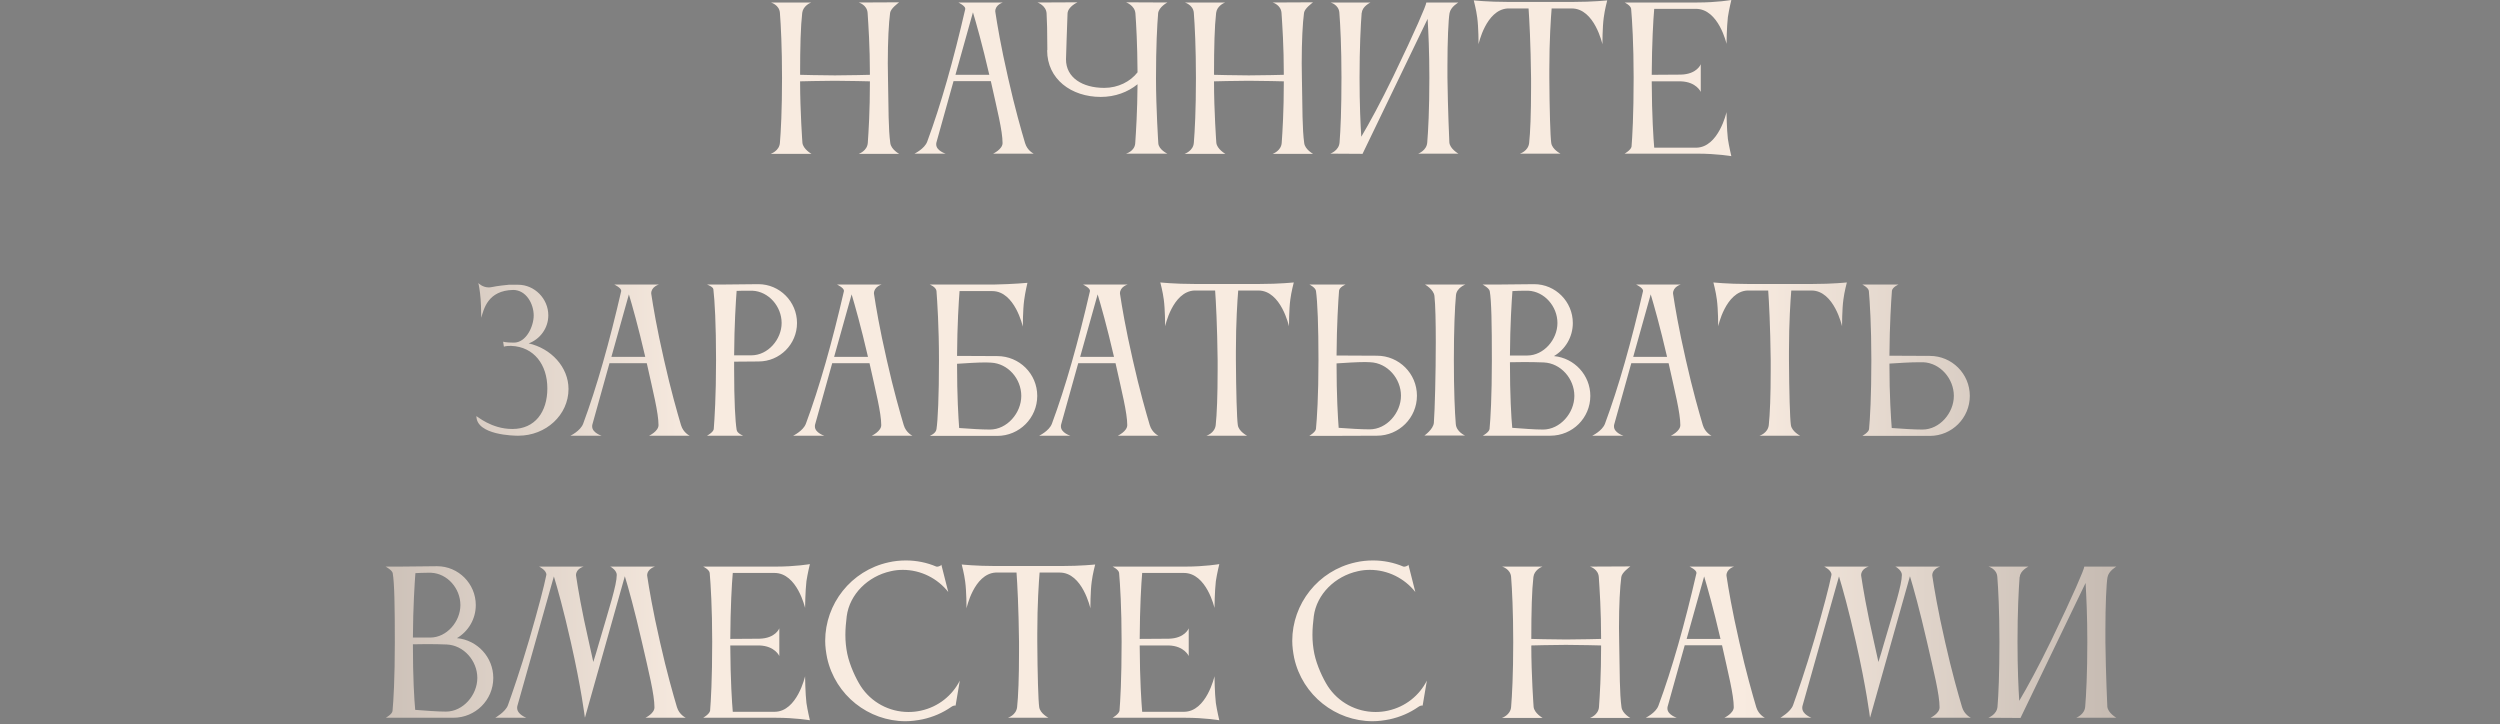 <?xml version="1.0" encoding="UTF-8"?> <svg xmlns="http://www.w3.org/2000/svg" width="390" height="113" viewBox="0 0 390 113" fill="none"><rect x="0" y="0" width="390" height="113" fill="#808080" stroke="none"/><path d="M121.666 22.29C121.816 20.49 121.996 17.19 121.996 12.18C121.996 7.47 121.816 3.9 121.666 2.01C121.576 0.75 120.256 0.39 120.256 0.39H126.556C126.286 0.48 125.266 0.99 125.146 2.01C124.906 4.08 124.816 7.26 124.816 11.67C124.996 11.67 127.966 11.76 130.246 11.76C132.496 11.76 135.616 11.67 135.706 11.67C135.706 7.2 135.466 3.84 135.346 2.01C135.256 0.75 133.966 0.39 133.966 0.39L140.266 0.36C140.086 0.51 138.946 1.32 138.856 2.01C138.646 3.6 138.496 6.33 138.496 9.9C138.496 10.62 138.526 11.4 138.526 12.18C138.616 17.16 138.586 20.1 138.886 22.32C139.006 23.31 140.266 24 140.266 24H133.966C133.966 24 135.286 23.55 135.376 22.29C135.496 20.55 135.706 17.43 135.706 12.69C135.676 12.69 132.316 12.6 130.216 12.6C128.026 12.6 124.996 12.69 124.816 12.69C124.816 17.37 125.176 22.26 125.176 22.26C125.266 23.25 126.586 24 126.586 24H120.226C120.226 24 121.576 23.55 121.666 22.29ZM149.05 11.67H154.33C153.22 6.87 152.29 3.63 151.78 1.92L149.05 11.67ZM142.66 23.97C142.66 23.97 144.22 23.22 144.64 22.11C146.77 16.38 148.75 9.36 150.58 1.41C150.58 1.41 150.58 1.38 150.58 1.35C150.58 0.9 149.5 0.39 149.5 0.39H156.46C156.46 0.39 155.26 0.72 155.26 1.77C155.26 1.83 155.29 1.89 155.29 1.98C155.56 3.75 156.1 7.08 157.27 12.18C158.32 16.86 159.34 20.4 159.91 22.32C160.27 23.52 161.26 23.97 161.26 23.97H154.93C154.93 23.97 156.4 23.28 156.4 22.32C156.4 20.4 155.53 17.01 154.57 12.66H148.75L146.08 22.23C146.05 22.32 146.05 22.44 146.05 22.53C146.05 23.52 147.52 23.97 147.52 23.97H142.66ZM175.656 23.97C175.656 23.97 177.006 23.61 177.096 22.35C177.216 20.58 177.426 17.4 177.456 13.14C175.956 14.37 173.946 15.12 171.726 15.12C167.106 15.12 163.356 12.33 163.356 7.86C163.356 7.86 163.356 7.83 163.386 7.8C163.386 4.89 163.326 3.15 163.266 2.07C163.176 0.84 161.856 0.39 161.856 0.39L168.096 0.36C168.096 0.36 166.596 1.02 166.536 2.1C166.476 3.33 166.296 9.27 166.296 9.27C166.296 12.12 168.876 13.71 172.266 13.71C174.426 13.71 176.346 12.72 177.456 11.28C177.426 6.78 177.246 3.78 177.126 2.1C177.036 0.84 175.656 0.36 175.656 0.36L182.106 0.39C182.106 0.39 180.786 1.08 180.666 2.07V2.1C180.516 3.9 180.336 7.23 180.336 12.21C180.336 16.86 180.696 22.35 180.696 22.35C180.756 23.34 182.106 23.97 182.106 23.97H175.656ZM186.236 22.29C186.386 20.49 186.566 17.19 186.566 12.18C186.566 7.47 186.386 3.9 186.236 2.01C186.146 0.75 184.826 0.39 184.826 0.39H191.126C190.856 0.48 189.836 0.99 189.716 2.01C189.476 4.08 189.386 7.26 189.386 11.67C189.566 11.67 192.536 11.76 194.816 11.76C197.066 11.76 200.186 11.67 200.276 11.67C200.276 7.2 200.036 3.84 199.916 2.01C199.826 0.75 198.536 0.39 198.536 0.39L204.836 0.36C204.656 0.51 203.516 1.32 203.426 2.01C203.216 3.6 203.066 6.33 203.066 9.9C203.066 10.62 203.096 11.4 203.096 12.18C203.186 17.16 203.156 20.1 203.456 22.32C203.576 23.31 204.836 24 204.836 24H198.536C198.536 24 199.856 23.55 199.946 22.29C200.066 20.55 200.276 17.43 200.276 12.69C200.246 12.69 196.886 12.6 194.786 12.6C192.596 12.6 189.566 12.69 189.386 12.69C189.386 17.37 189.746 22.26 189.746 22.26C189.836 23.25 191.156 24 191.156 24H184.796C184.796 24 186.146 23.55 186.236 22.29ZM208.97 22.23C209.12 20.43 209.27 17.13 209.27 12.12C209.27 7.41 209.09 3.87 208.94 1.98C208.85 0.72 207.56 0.39 207.56 0.39H213.8C213.8 0.39 212.51 0.99 212.45 1.98H212.42C212.27 3.9 212.09 7.47 212.09 12.12C212.09 16.38 212.24 19.41 212.36 21.33C213.59 19.26 215.36 16.02 217.37 11.88C220.82 4.74 222.5 0.78 222.5 0.42C222.5 0.42 222.5 0.42 222.5 0.39H227.51C227.51 0.39 226.31 1.05 226.13 2.04C225.95 3 225.8 6.39 225.8 10.29V12.12C225.86 17.1 226.1 22.23 226.1 22.23C226.19 23.22 227.51 23.97 227.51 23.97H221.24C221.24 23.97 222.56 23.49 222.65 22.23C222.8 20.43 222.98 17.13 222.98 12.12C222.98 8.13 222.83 4.98 222.71 2.94L212.57 23.97V24L207.53 23.97C207.53 23.97 208.88 23.49 208.97 22.23ZM245.416 0.3C248.536 0.3 250.726 0.06 250.726 0.06C250.726 0.06 250.336 1.53 250.186 2.73C249.976 4.23 249.976 6.9 249.976 6.9C249.976 6.9 248.746 1.32 245.206 1.32H242.056C241.936 2.82 241.696 6.21 241.696 10.8V12.18C241.726 17.07 241.846 21.33 241.996 22.32C242.146 23.31 243.436 23.97 243.436 23.97H237.106C237.106 23.97 238.396 23.58 238.546 22.32C238.726 20.64 238.846 17.79 238.846 13.65V12.18C238.786 6.81 238.576 2.97 238.456 1.32H235.186C231.796 1.53 230.656 6.9 230.656 6.9C230.656 6.9 230.656 4.23 230.446 2.73C230.296 1.53 229.906 0.06 229.906 0.06C229.906 0.06 232.096 0.3 235.216 0.3H245.416ZM254.518 22.89C254.638 21.42 254.848 18.03 254.848 12.12C254.848 6.87 254.608 3.09 254.458 1.38C254.398 0.84 253.438 0.39 253.438 0.39H264.778C267.868 0.39 270.088 -3.57628e-07 270.088 -3.57628e-07C270.088 -3.57628e-07 269.728 1.47 269.548 2.67C269.368 4.2 269.338 6.84 269.338 6.84C269.338 6.84 268.108 1.38 264.568 1.38H258.058C257.908 3.06 257.698 6.72 257.668 11.67L262.198 11.64C264.748 11.58 265.318 10.02 265.318 10.02V14.34C265.318 14.34 264.658 12.78 262.228 12.69H257.668C257.698 18.24 257.938 21.6 258.058 23.04H264.598C268.108 23.01 269.338 17.49 269.338 17.49C269.338 17.49 269.368 20.16 269.548 21.66C269.728 22.86 270.088 24.36 270.088 24.36C270.088 24.36 267.868 23.97 264.778 23.97H253.438C253.438 23.97 254.398 23.43 254.518 22.89ZM82.477 53.57C85.957 54.35 88.687 57.26 88.687 60.68C88.687 64.73 85.177 67.97 80.857 67.97H80.737C80.317 67.97 74.317 67.91 74.317 64.91C74.407 64.91 76.657 66.92 79.897 66.92H79.957C83.437 66.92 85.387 64.28 85.387 60.59C85.387 56.87 83.287 54.11 79.777 53.96H79.567C78.877 53.96 78.607 54.08 78.607 54.08C78.607 54.08 78.487 53.36 78.487 53.3C78.487 53.3 78.877 53.45 80.167 53.45C82.117 53.45 83.257 50.87 83.257 49.22C83.257 47.36 82.057 45.23 80.047 45.23C76.087 45.32 75.487 48.2 75.067 49.58V49.28C75.067 48.59 75.037 46.91 74.887 45.74C74.737 44.54 74.617 44.15 74.617 44.15C74.617 44.15 75.247 44.84 76.267 44.84C76.417 44.84 76.567 44.81 76.747 44.78C77.647 44.6 78.697 44.48 79.387 44.42H79.417H79.777H79.927H79.957H80.827C83.407 44.42 85.537 46.61 85.537 49.19C85.537 51.2 84.247 52.91 82.477 53.57ZM95.378 55.67H100.658C99.548 50.87 98.618 47.63 98.108 45.92L95.378 55.67ZM88.988 67.97C88.988 67.97 90.548 67.22 90.968 66.11C93.098 60.38 95.078 53.36 96.908 45.41C96.908 45.41 96.908 45.38 96.908 45.35C96.908 44.9 95.828 44.39 95.828 44.39H102.788C102.788 44.39 101.588 44.72 101.588 45.77C101.588 45.83 101.618 45.89 101.618 45.98C101.888 47.75 102.428 51.08 103.598 56.18C104.648 60.86 105.668 64.4 106.238 66.32C106.598 67.52 107.588 67.97 107.588 67.97H101.258C101.258 67.97 102.728 67.28 102.728 66.32C102.728 64.4 101.858 61.01 100.898 56.66H95.078L92.408 66.23C92.378 66.32 92.378 66.44 92.378 66.53C92.378 67.52 93.848 67.97 93.848 67.97H88.988ZM118.334 56.39L114.524 56.42V57.62C114.524 62.6 114.704 65.75 114.914 67.04C114.974 67.61 115.934 67.97 115.934 67.97H110.294C110.294 67.97 111.254 67.46 111.344 66.95C111.464 65.39 111.704 61.88 111.704 56.18C111.704 50.54 111.494 46.88 111.284 45.11C111.224 44.72 110.294 44.39 110.294 44.39H112.484L118.304 44.33C121.634 44.33 124.334 47.06 124.334 50.39C124.334 53.69 121.664 56.39 118.334 56.39ZM117.374 45.35H116.684C116.114 45.35 115.484 45.35 114.914 45.38C114.794 47 114.554 50.6 114.524 55.43H117.224C119.804 55.43 121.934 52.94 121.934 50.39C121.934 47.81 119.924 45.47 117.374 45.35ZM130.124 55.67H135.404C134.294 50.87 133.364 47.63 132.854 45.92L130.124 55.67ZM123.734 67.97C123.734 67.97 125.294 67.22 125.714 66.11C127.844 60.38 129.824 53.36 131.654 45.41C131.654 45.41 131.654 45.38 131.654 45.35C131.654 44.9 130.574 44.39 130.574 44.39H137.534C137.534 44.39 136.334 44.72 136.334 45.77C136.334 45.83 136.364 45.89 136.364 45.98C136.634 47.75 137.174 51.08 138.344 56.18C139.394 60.86 140.414 64.4 140.984 66.32C141.344 67.52 142.334 67.97 142.334 67.97H136.004C136.004 67.97 137.474 67.28 137.474 66.32C137.474 64.4 136.604 61.01 135.644 56.66H129.824L127.154 66.23C127.124 66.32 127.124 66.44 127.124 66.53C127.124 67.52 128.594 67.97 128.594 67.97H123.734ZM154.58 56.57C154.34 56.57 154.07 56.54 153.77 56.54C152.45 56.54 150.71 56.66 149.3 56.75C149.3 61.88 149.51 65.15 149.63 66.77C151.22 66.89 153.11 67.01 154.43 67.01C157.1 67.01 159.32 64.43 159.32 61.76C159.32 59.09 157.25 56.69 154.58 56.57ZM146.09 45.38C146 44.75 145.04 44.39 145.04 44.39H155C158.12 44.33 160.28 44.12 160.28 44.12C160.28 44.12 159.92 45.62 159.77 46.82C159.56 48.32 159.56 50.96 159.56 50.96C159.56 50.96 158.33 45.41 154.79 45.41H149.69C149.57 47 149.33 50.6 149.3 55.52L155.57 55.55C159.02 55.55 161.81 58.31 161.81 61.76C161.81 65.21 159.02 68 155.57 68H145.04C145.07 67.97 146 67.64 146.09 66.95C146.3 65.6 146.48 61.82 146.48 56.24C146.48 50.9 146.21 47.03 146.09 45.38ZM168.503 55.67H173.783C172.673 50.87 171.743 47.63 171.233 45.92L168.503 55.67ZM162.113 67.97C162.113 67.97 163.673 67.22 164.093 66.11C166.223 60.38 168.203 53.36 170.033 45.41C170.033 45.41 170.033 45.38 170.033 45.35C170.033 44.9 168.953 44.39 168.953 44.39H175.913C175.913 44.39 174.713 44.72 174.713 45.77C174.713 45.83 174.743 45.89 174.743 45.98C175.013 47.75 175.553 51.08 176.723 56.18C177.773 60.86 178.793 64.4 179.363 66.32C179.723 67.52 180.713 67.97 180.713 67.97H174.383C174.383 67.97 175.853 67.28 175.853 66.32C175.853 64.4 174.983 61.01 174.023 56.66H168.203L165.533 66.23C165.503 66.32 165.503 66.44 165.503 66.53C165.503 67.52 166.973 67.97 166.973 67.97H162.113ZM196.52 44.3C199.64 44.3 201.83 44.06 201.83 44.06C201.83 44.06 201.44 45.53 201.29 46.73C201.08 48.23 201.08 50.9 201.08 50.9C201.08 50.9 199.85 45.32 196.31 45.32H193.16C193.04 46.82 192.8 50.21 192.8 54.8V56.18C192.83 61.07 192.95 65.33 193.1 66.32C193.25 67.31 194.54 67.97 194.54 67.97H188.21C188.21 67.97 189.5 67.58 189.65 66.32C189.83 64.64 189.95 61.79 189.95 57.65V56.18C189.89 50.81 189.68 46.97 189.56 45.32H186.29C182.9 45.53 181.76 50.9 181.76 50.9C181.76 50.9 181.76 48.23 181.55 46.73C181.4 45.53 181.01 44.06 181.01 44.06C181.01 44.06 183.2 44.3 186.32 44.3H196.52ZM205.292 66.89C205.442 65.3 205.682 61.85 205.682 56.18C205.682 50.87 205.532 47.06 205.292 45.38C205.202 44.84 204.272 44.39 204.272 44.39H209.912C209.912 44.39 208.952 44.78 208.892 45.35C208.772 46.97 208.532 50.57 208.502 55.46L214.802 55.49C218.252 55.49 221.042 58.28 221.042 61.73C221.042 65.18 218.252 67.97 214.802 67.97L206.642 68H204.242C204.242 68 205.262 67.4 205.292 66.89ZM213.782 56.51C213.542 56.51 213.272 56.48 212.972 56.48C211.652 56.48 209.912 56.6 208.502 56.69C208.502 61.85 208.712 65.12 208.832 66.74C210.422 66.86 212.342 66.98 213.662 66.98C216.332 66.98 218.552 64.4 218.552 61.73C218.552 59.06 216.452 56.63 213.782 56.51ZM227.102 66.14C227.192 67.37 228.542 67.94 228.542 67.94H222.212C222.212 67.94 223.592 66.98 223.682 65.96C223.832 64.01 223.982 58.28 223.982 53.33C223.982 50.27 223.922 47.51 223.772 46.16C223.652 45.14 222.302 44.39 222.302 44.39H228.602C228.602 44.39 227.252 44.87 227.132 46.04C226.952 47.96 226.802 51.44 226.802 56.12C226.802 61.01 226.952 64.31 227.102 66.14ZM232.4 45.41C232.31 44.93 231.29 44.39 231.29 44.39H233.48L239.33 44.33C242.66 44.33 245.36 47.06 245.36 50.39C245.36 52.58 244.19 54.5 242.42 55.55C245.6 55.85 248.09 58.52 248.09 61.76C248.09 65.21 245.3 67.97 241.85 67.97H231.32C231.32 67.97 232.31 67.43 232.37 66.92C232.52 65.33 232.73 61.88 232.73 56.21C232.73 50.57 232.67 46.94 232.4 45.41ZM245.6 61.76C245.6 59.09 243.5 56.66 240.83 56.54C240.02 56.51 238.91 56.48 237.8 56.48C237.02 56.48 236.24 56.51 235.55 56.51C235.55 61.79 235.76 65.12 235.91 66.74C237.5 66.86 239.39 67.01 240.71 67.01C243.38 67.01 245.6 64.43 245.6 61.76ZM238.4 45.35H237.77C237.17 45.35 236.54 45.38 235.94 45.41C235.82 47.03 235.58 50.6 235.55 55.46H238.25C240.83 55.46 242.96 52.97 242.96 50.39C242.96 47.81 240.95 45.47 238.4 45.35ZM254.782 55.67H260.062C258.952 50.87 258.022 47.63 257.512 45.92L254.782 55.67ZM248.392 67.97C248.392 67.97 249.952 67.22 250.372 66.11C252.502 60.38 254.482 53.36 256.312 45.41C256.312 45.41 256.312 45.38 256.312 45.35C256.312 44.9 255.232 44.39 255.232 44.39H262.192C262.192 44.39 260.992 44.72 260.992 45.77C260.992 45.83 261.022 45.89 261.022 45.98C261.292 47.75 261.832 51.08 263.002 56.18C264.052 60.86 265.072 64.4 265.642 66.32C266.002 67.52 266.992 67.97 266.992 67.97H260.662C260.662 67.97 262.132 67.28 262.132 66.32C262.132 64.4 261.262 61.01 260.302 56.66H254.482L251.812 66.23C251.782 66.32 251.782 66.44 251.782 66.53C251.782 67.52 253.252 67.97 253.252 67.97H248.392ZM282.799 44.3C285.919 44.3 288.109 44.06 288.109 44.06C288.109 44.06 287.719 45.53 287.569 46.73C287.359 48.23 287.359 50.9 287.359 50.9C287.359 50.9 286.129 45.32 282.589 45.32H279.439C279.319 46.82 279.079 50.21 279.079 54.8V56.18C279.109 61.07 279.229 65.33 279.379 66.32C279.529 67.31 280.819 67.97 280.819 67.97H274.489C274.489 67.97 275.779 67.58 275.929 66.32C276.109 64.64 276.229 61.79 276.229 57.65V56.18C276.169 50.81 275.959 46.97 275.839 45.32H272.569C269.179 45.53 268.039 50.9 268.039 50.9C268.039 50.9 268.039 48.23 267.829 46.73C267.679 45.53 267.289 44.06 267.289 44.06C267.289 44.06 269.479 44.3 272.599 44.3H282.799ZM300.031 56.51H299.341C298.021 56.51 296.191 56.63 294.751 56.72C294.751 61.88 294.991 65.15 295.111 66.77C296.701 66.89 298.591 67.01 299.911 67.01C302.581 67.01 304.801 64.43 304.801 61.76C304.801 59.09 302.701 56.63 300.031 56.51ZM291.571 66.95C291.721 65.36 291.931 61.85 291.931 56.18C291.931 50.87 291.691 47.06 291.541 45.38C291.451 44.84 290.521 44.39 290.521 44.39H296.161C296.161 44.39 295.231 44.78 295.141 45.35C295.021 46.97 294.781 50.6 294.751 55.49L301.051 55.52C304.501 55.52 307.291 58.31 307.291 61.76C307.291 65.21 304.501 68 301.051 68H292.891H290.521C290.521 68 291.511 67.46 291.571 66.95ZM61.262 89.41C61.172 88.93 60.152 88.39 60.152 88.39H62.342L68.192 88.33C71.522 88.33 74.222 91.06 74.222 94.39C74.222 96.58 73.052 98.5 71.282 99.55C74.462 99.85 76.952 102.52 76.952 105.76C76.952 109.21 74.162 111.97 70.712 111.97H60.182C60.182 111.97 61.172 111.43 61.232 110.92C61.382 109.33 61.592 105.88 61.592 100.21C61.592 94.57 61.532 90.94 61.262 89.41ZM74.462 105.76C74.462 103.09 72.362 100.66 69.692 100.54C68.882 100.51 67.772 100.48 66.662 100.48C65.882 100.48 65.102 100.51 64.412 100.51C64.412 105.79 64.622 109.12 64.772 110.74C66.362 110.86 68.252 111.01 69.572 111.01C72.242 111.01 74.462 108.43 74.462 105.76ZM67.262 89.35H66.632C66.032 89.35 65.402 89.38 64.802 89.41C64.682 91.03 64.442 94.6 64.412 99.46H67.112C69.692 99.46 71.822 96.97 71.822 94.39C71.822 91.81 69.812 89.47 67.262 89.35ZM91.865 100.15C92.105 101.23 92.345 102.37 92.555 103.27C92.855 102.34 93.155 101.32 93.455 100.27C95.045 94.84 96.215 91.24 96.215 89.68C96.215 89.05 95.435 88.48 95.195 88.39H102.185C102.185 88.39 100.955 88.72 100.955 89.77C100.955 89.83 100.985 89.89 100.985 89.98C101.255 91.75 101.795 95.08 102.965 100.18C104.015 104.86 105.035 108.4 105.605 110.32C105.965 111.52 106.985 111.97 106.985 111.97H100.685C100.685 111.97 102.095 111.31 102.095 110.35C102.095 108.34 101.195 104.77 100.145 100.18C98.975 95.08 98.015 91.66 97.475 89.89L91.265 111.91H91.235C91.235 111.91 90.695 107.41 89.045 100.15C87.905 95.08 86.945 91.69 86.405 89.92L80.705 110.14C80.675 110.26 80.675 110.35 80.675 110.44C80.675 111.46 82.115 111.97 82.115 111.97H77.255C77.255 111.97 78.845 111.07 79.235 110.02C79.895 108.16 81.155 104.59 82.565 99.76C84.005 94.81 84.875 91.45 85.205 89.8C85.205 89.74 85.235 89.71 85.235 89.65C85.235 88.93 84.095 88.39 84.095 88.39H91.055C91.055 88.39 89.855 88.69 89.855 89.74C89.855 89.8 89.885 89.86 89.885 89.95C90.155 91.72 90.695 95.05 91.865 100.15ZM110.773 110.89C110.893 109.42 111.103 106.03 111.103 100.12C111.103 94.87 110.863 91.09 110.713 89.38C110.653 88.84 109.693 88.39 109.693 88.39H121.033C124.123 88.39 126.343 88 126.343 88C126.343 88 125.983 89.47 125.803 90.67C125.623 92.2 125.593 94.84 125.593 94.84C125.593 94.84 124.363 89.38 120.823 89.38H114.313C114.163 91.06 113.953 94.72 113.923 99.67L118.453 99.64C121.003 99.58 121.573 98.02 121.573 98.02V102.34C121.573 102.34 120.913 100.78 118.483 100.69H113.923C113.953 106.24 114.193 109.6 114.313 111.04H120.853C124.363 111.01 125.593 105.49 125.593 105.49C125.593 105.49 125.623 108.16 125.803 109.66C125.983 110.86 126.343 112.36 126.343 112.36C126.343 112.36 124.123 111.97 121.033 111.97H109.693C109.693 111.97 110.653 111.43 110.773 110.89ZM132.089 96.13C131.969 97.12 131.879 98.08 131.879 99.04C131.879 100.03 131.969 100.99 132.179 102.01C132.569 103.84 133.529 105.88 134.279 107.05C135.899 109.54 138.689 111.07 141.719 111.07C142.349 111.07 143.009 111.01 143.669 110.86C146.399 110.26 148.559 108.49 149.729 106.18L149.069 110.08C148.919 110.02 148.619 110.11 148.379 110.29C147.089 111.19 145.589 111.85 143.939 112.21C143.039 112.39 142.139 112.51 141.269 112.51C135.509 112.51 130.319 108.49 129.029 102.64C128.849 101.74 128.729 100.84 128.729 99.97C128.729 94.21 132.749 89.02 138.599 87.73C139.499 87.52 140.429 87.43 141.329 87.43C142.979 87.43 144.599 87.76 146.069 88.39C146.189 88.45 146.759 88.33 146.849 88.09L147.929 92.35C146.249 90.22 143.639 88.9 140.849 88.9C140.219 88.9 139.589 88.96 138.959 89.11C135.389 89.89 132.539 92.71 132.089 96.13ZM165.538 88.3C168.658 88.3 170.848 88.06 170.848 88.06C170.848 88.06 170.458 89.53 170.308 90.73C170.098 92.23 170.098 94.9 170.098 94.9C170.098 94.9 168.868 89.32 165.328 89.32H162.178C162.058 90.82 161.818 94.21 161.818 98.8V100.18C161.848 105.07 161.968 109.33 162.118 110.32C162.268 111.31 163.558 111.97 163.558 111.97H157.228C157.228 111.97 158.518 111.58 158.668 110.32C158.848 108.64 158.968 105.79 158.968 101.65V100.18C158.908 94.81 158.698 90.97 158.578 89.32H155.308C151.918 89.53 150.778 94.9 150.778 94.9C150.778 94.9 150.778 92.23 150.568 90.73C150.418 89.53 150.028 88.06 150.028 88.06C150.028 88.06 152.218 88.3 155.338 88.3H165.538ZM174.641 110.89C174.761 109.42 174.971 106.03 174.971 100.12C174.971 94.87 174.731 91.09 174.581 89.38C174.521 88.84 173.561 88.39 173.561 88.39H184.901C187.991 88.39 190.211 88 190.211 88C190.211 88 189.851 89.47 189.671 90.67C189.491 92.2 189.461 94.84 189.461 94.84C189.461 94.84 188.231 89.38 184.691 89.38H178.181C178.031 91.06 177.821 94.72 177.791 99.67L182.321 99.64C184.871 99.58 185.441 98.02 185.441 98.02V102.34C185.441 102.34 184.781 100.78 182.351 100.69H177.791C177.821 106.24 178.061 109.6 178.181 111.04H184.721C188.231 111.01 189.461 105.49 189.461 105.49C189.461 105.49 189.491 108.16 189.671 109.66C189.851 110.86 190.211 112.36 190.211 112.36C190.211 112.36 187.991 111.97 184.901 111.97H173.561C173.561 111.97 174.521 111.43 174.641 110.89ZM204.951 96.13C204.831 97.12 204.741 98.08 204.741 99.04C204.741 100.03 204.831 100.99 205.041 102.01C205.431 103.84 206.391 105.88 207.141 107.05C208.761 109.54 211.551 111.07 214.581 111.07C215.211 111.07 215.871 111.01 216.531 110.86C219.261 110.26 221.421 108.49 222.591 106.18L221.931 110.08C221.781 110.02 221.481 110.11 221.241 110.29C219.951 111.19 218.451 111.85 216.801 112.21C215.901 112.39 215.001 112.51 214.131 112.51C208.371 112.51 203.181 108.49 201.891 102.64C201.711 101.74 201.591 100.84 201.591 99.97C201.591 94.21 205.611 89.02 211.461 87.73C212.361 87.52 213.291 87.43 214.191 87.43C215.841 87.43 217.461 87.76 218.931 88.39C219.051 88.45 219.621 88.33 219.711 88.09L220.791 92.35C219.111 90.22 216.501 88.9 213.711 88.9C213.081 88.9 212.451 88.96 211.821 89.11C208.251 89.89 205.401 92.71 204.951 96.13ZM235.733 110.29C235.883 108.49 236.063 105.19 236.063 100.18C236.063 95.47 235.883 91.9 235.733 90.01C235.643 88.75 234.323 88.39 234.323 88.39H240.623C240.353 88.48 239.333 88.99 239.213 90.01C238.973 92.08 238.883 95.26 238.883 99.67C239.063 99.67 242.033 99.76 244.313 99.76C246.563 99.76 249.683 99.67 249.773 99.67C249.773 95.2 249.533 91.84 249.413 90.01C249.323 88.75 248.033 88.39 248.033 88.39L254.333 88.36C254.153 88.51 253.013 89.32 252.923 90.01C252.713 91.6 252.563 94.33 252.563 97.9C252.563 98.62 252.593 99.4 252.593 100.18C252.683 105.16 252.653 108.1 252.953 110.32C253.073 111.31 254.333 112 254.333 112H248.033C248.033 112 249.353 111.55 249.443 110.29C249.563 108.55 249.773 105.43 249.773 100.69C249.743 100.69 246.383 100.6 244.283 100.6C242.093 100.6 239.063 100.69 238.883 100.69C238.883 105.37 239.243 110.26 239.243 110.26C239.333 111.25 240.653 112 240.653 112H234.293C234.293 112 235.643 111.55 235.733 110.29ZM263.117 99.67H268.397C267.287 94.87 266.357 91.63 265.847 89.92L263.117 99.67ZM256.727 111.97C256.727 111.97 258.287 111.22 258.707 110.11C260.837 104.38 262.817 97.36 264.647 89.41C264.647 89.41 264.647 89.38 264.647 89.35C264.647 88.9 263.567 88.39 263.567 88.39H270.527C270.527 88.39 269.327 88.72 269.327 89.77C269.327 89.83 269.357 89.89 269.357 89.98C269.627 91.75 270.167 95.08 271.337 100.18C272.387 104.86 273.407 108.4 273.977 110.32C274.337 111.52 275.327 111.97 275.327 111.97H268.997C268.997 111.97 270.467 111.28 270.467 110.32C270.467 108.4 269.597 105.01 268.637 100.66H262.817L260.147 110.23C260.117 110.32 260.117 110.44 260.117 110.53C260.117 111.52 261.587 111.97 261.587 111.97H256.727ZM292.343 100.15C292.583 101.23 292.823 102.37 293.033 103.27C293.333 102.34 293.633 101.32 293.933 100.27C295.523 94.84 296.693 91.24 296.693 89.68C296.693 89.05 295.913 88.48 295.673 88.39H302.663C302.663 88.39 301.433 88.72 301.433 89.77C301.433 89.83 301.463 89.89 301.463 89.98C301.733 91.75 302.273 95.08 303.443 100.18C304.493 104.86 305.513 108.4 306.083 110.32C306.443 111.52 307.463 111.97 307.463 111.97H301.163C301.163 111.97 302.573 111.31 302.573 110.35C302.573 108.34 301.673 104.77 300.623 100.18C299.453 95.08 298.493 91.66 297.953 89.89L291.743 111.91H291.713C291.713 111.91 291.173 107.41 289.523 100.15C288.383 95.08 287.423 91.69 286.883 89.92L281.183 110.14C281.153 110.26 281.153 110.35 281.153 110.44C281.153 111.46 282.593 111.97 282.593 111.97H277.733C277.733 111.97 279.323 111.07 279.713 110.02C280.373 108.16 281.633 104.59 283.043 99.76C284.483 94.81 285.353 91.45 285.683 89.8C285.683 89.74 285.713 89.71 285.713 89.65C285.713 88.93 284.573 88.39 284.573 88.39H291.533C291.533 88.39 290.333 88.69 290.333 89.74C290.333 89.8 290.363 89.86 290.363 89.95C290.633 91.72 291.173 95.05 292.343 100.15ZM311.612 110.23C311.762 108.43 311.912 105.13 311.912 100.12C311.912 95.41 311.732 91.87 311.582 89.98C311.492 88.72 310.202 88.39 310.202 88.39H316.442C316.442 88.39 315.152 88.99 315.092 89.98H315.062C314.912 91.9 314.732 95.47 314.732 100.12C314.732 104.38 314.882 107.41 315.002 109.33C316.232 107.26 318.002 104.02 320.012 99.88C323.462 92.74 325.142 88.78 325.142 88.42C325.142 88.42 325.142 88.42 325.142 88.39H330.152C330.152 88.39 328.952 89.05 328.772 90.04C328.592 91 328.442 94.39 328.442 98.29V100.12C328.502 105.1 328.742 110.23 328.742 110.23C328.832 111.22 330.152 111.97 330.152 111.97H323.882C323.882 111.97 325.202 111.49 325.292 110.23C325.442 108.43 325.622 105.13 325.622 100.12C325.622 96.13 325.472 92.98 325.352 90.94L315.212 111.97V112L310.172 111.97C310.172 111.97 311.522 111.49 311.612 110.23Z" fill="url(#paint0_linear_4112_2744)"></path><defs><linearGradient id="paint0_linear_4112_2744" x1="-144.655" y1="50.222" x2="532.619" y2="52.206" gradientUnits="userSpaceOnUse"><stop stop-color="#171312"></stop><stop offset="0.375" stop-color="#F8EBE0"></stop><stop offset="0.615" stop-color="#F8EBE0"></stop><stop offset="1" stop-color="#171312"></stop></linearGradient></defs></svg> 